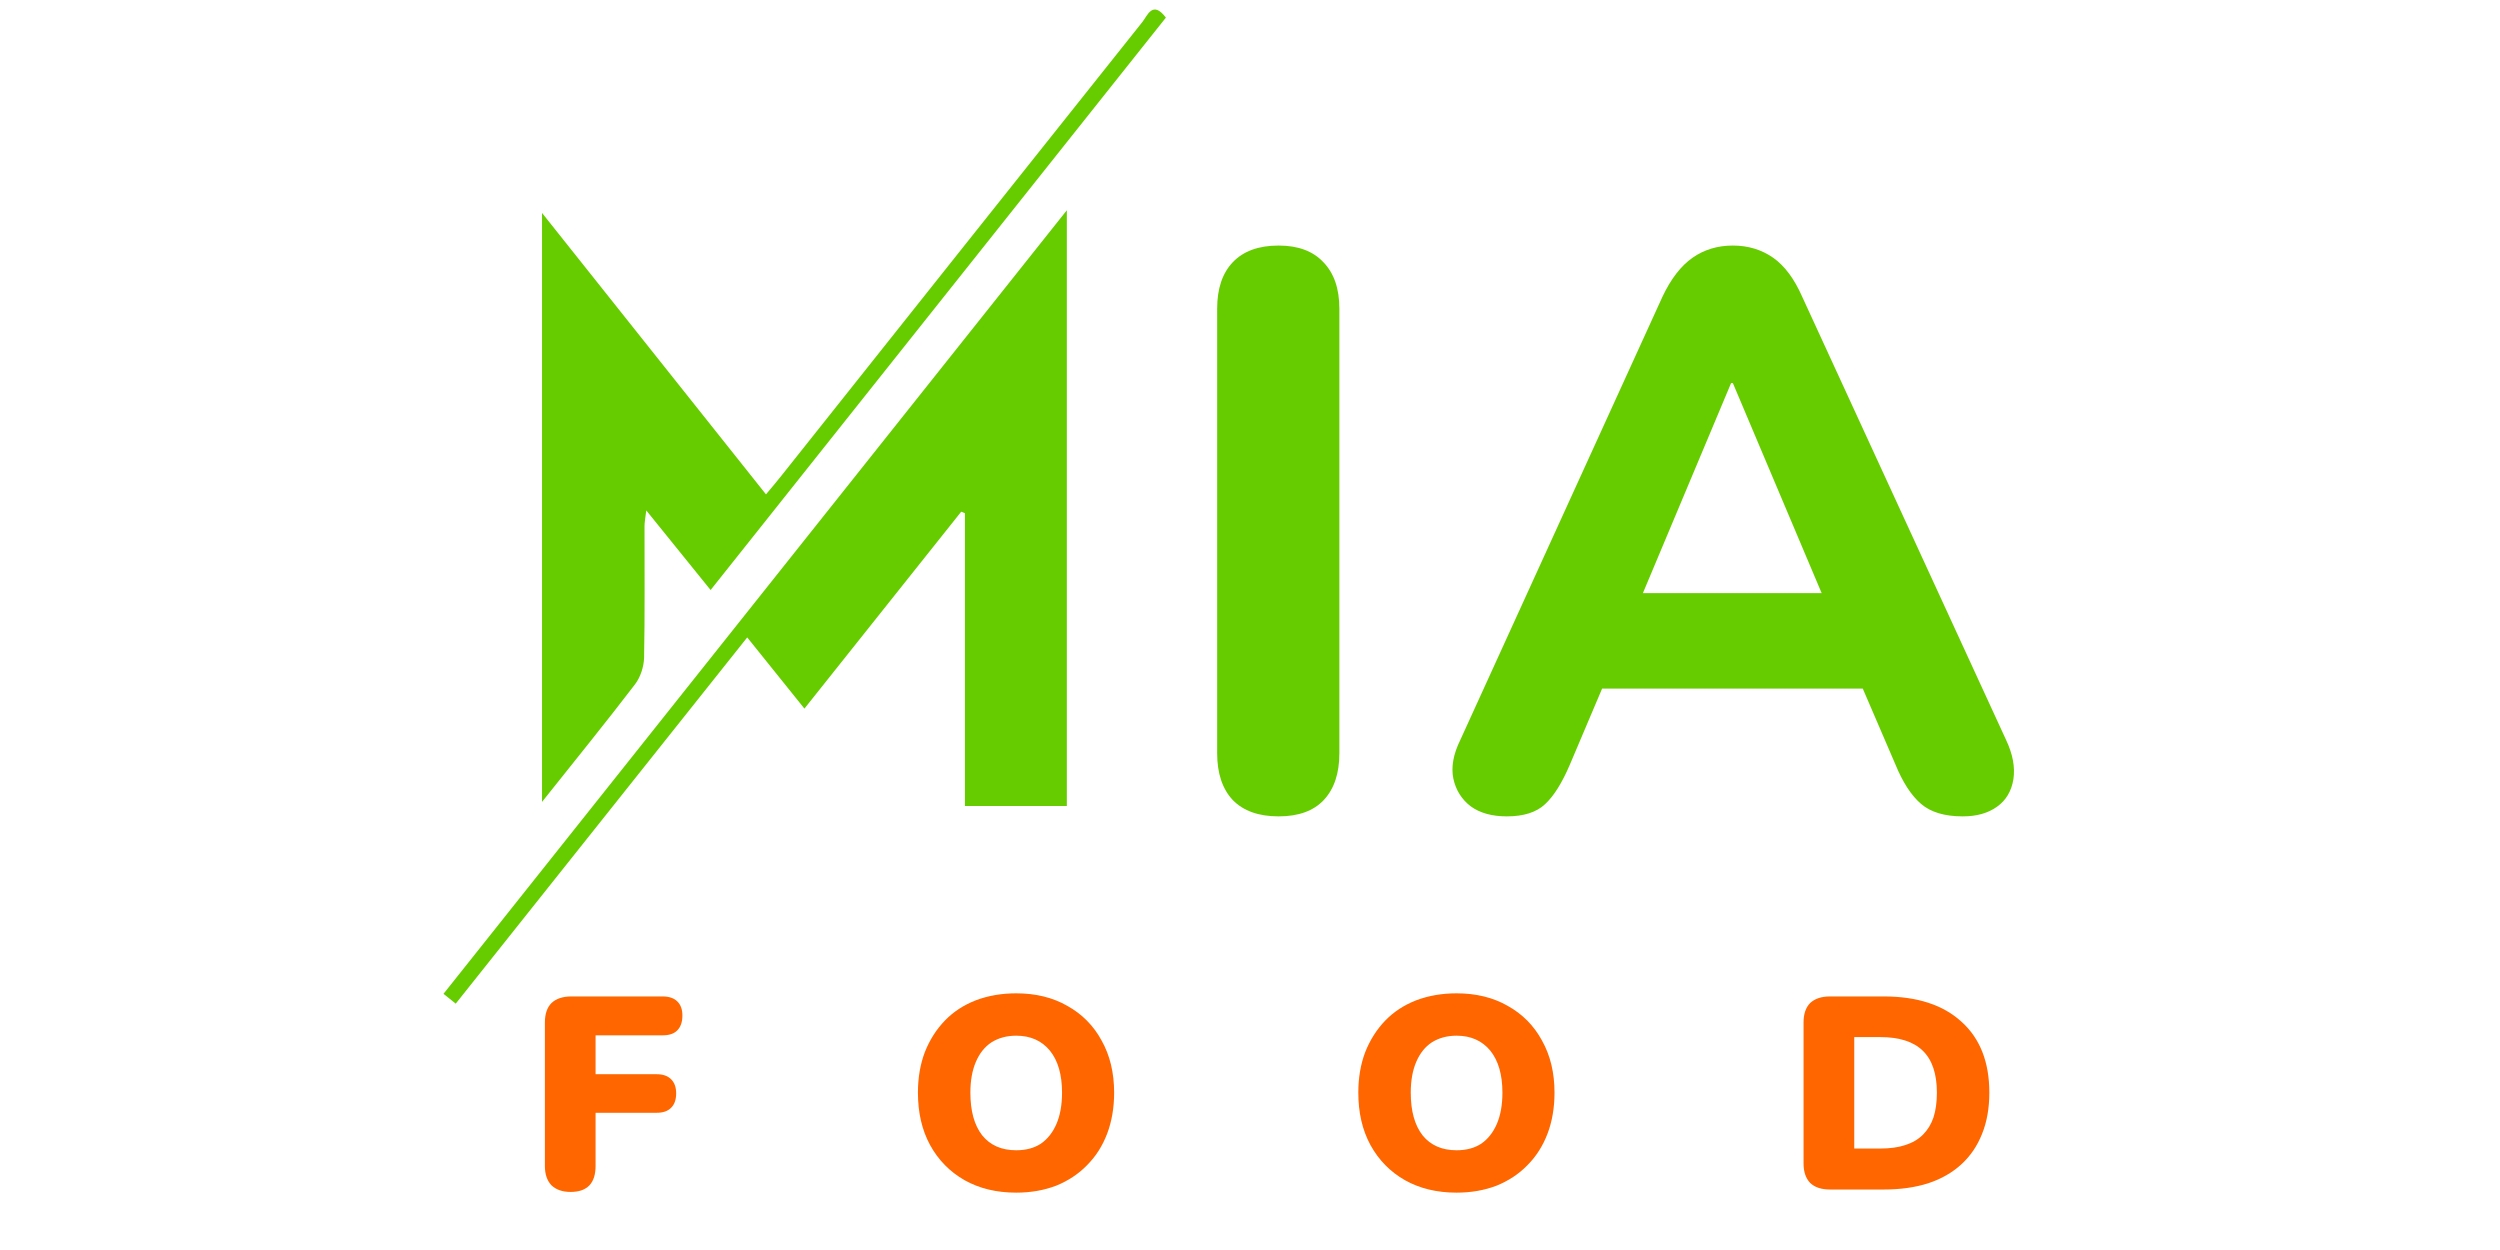<svg xmlns="http://www.w3.org/2000/svg" xmlns:xlink="http://www.w3.org/1999/xlink" width="150" zoomAndPan="magnify" viewBox="0 0 112.5 56.25" height="75" preserveAspectRatio="xMidYMid meet" version="1.0"><defs><g/><clipPath id="ed1b265e9a"><path d="M 19.957 9 L 49 9 L 49 45.148 L 19.957 45.148 Z M 19.957 9 " clip-rule="nonzero"/></clipPath><clipPath id="e83b3e1813"><path d="M 24 0 L 52.523 0 L 52.523 37 L 24 37 Z M 24 0 " clip-rule="nonzero"/></clipPath></defs><g fill="#66cc00" fill-opacity="1"><g transform="translate(52.241, 36.425)"><g><path d="M 5.297 0.312 C 4.398 0.312 3.711 0.066 3.234 -0.422 C 2.766 -0.922 2.531 -1.625 2.531 -2.531 L 2.531 -22.531 C 2.531 -23.438 2.766 -24.133 3.234 -24.625 C 3.711 -25.125 4.398 -25.375 5.297 -25.375 C 6.172 -25.375 6.844 -25.125 7.312 -24.625 C 7.789 -24.133 8.031 -23.438 8.031 -22.531 L 8.031 -2.531 C 8.031 -1.625 7.797 -0.922 7.328 -0.422 C 6.867 0.066 6.191 0.312 5.297 0.312 Z M 5.297 0.312 "/></g></g></g><g fill="#66cc00" fill-opacity="1"><g transform="translate(64.572, 36.425)"><g><path d="M 3.234 0.312 C 2.566 0.312 2.023 0.16 1.609 -0.141 C 1.203 -0.453 0.941 -0.867 0.828 -1.391 C 0.723 -1.91 0.828 -2.488 1.141 -3.125 L 10.234 -23.062 C 10.617 -23.875 11.07 -24.461 11.594 -24.828 C 12.113 -25.191 12.719 -25.375 13.406 -25.375 C 14.094 -25.375 14.695 -25.191 15.219 -24.828 C 15.738 -24.461 16.176 -23.875 16.531 -23.062 L 25.703 -3.125 C 26.004 -2.488 26.113 -1.898 26.031 -1.359 C 25.945 -0.828 25.703 -0.414 25.297 -0.125 C 24.898 0.164 24.383 0.312 23.75 0.312 C 22.938 0.312 22.312 0.125 21.875 -0.25 C 21.438 -0.625 21.051 -1.219 20.719 -2.031 L 18.594 -6.969 L 20.797 -5.438 L 5.969 -5.438 L 8.172 -6.969 L 6.078 -2.031 C 5.723 -1.195 5.348 -0.598 4.953 -0.234 C 4.566 0.129 3.992 0.312 3.234 0.312 Z M 13.328 -19.188 L 8.781 -8.359 L 7.812 -9.734 L 18.953 -9.734 L 17.984 -8.359 L 13.406 -19.188 Z M 13.328 -19.188 "/></g></g></g><g fill="#ff6600" fill-opacity="1"><g transform="translate(23.739, 53.528)"><g><path d="M 1.938 0.109 C 1.57 0.109 1.285 0.008 1.078 -0.188 C 0.879 -0.395 0.781 -0.688 0.781 -1.062 L 0.781 -7.516 C 0.781 -7.898 0.879 -8.191 1.078 -8.391 C 1.285 -8.586 1.582 -8.688 1.969 -8.688 L 6.078 -8.688 C 6.367 -8.688 6.586 -8.613 6.734 -8.469 C 6.891 -8.32 6.969 -8.109 6.969 -7.828 C 6.969 -7.535 6.891 -7.312 6.734 -7.156 C 6.586 -7.008 6.367 -6.938 6.078 -6.938 L 3.062 -6.938 L 3.062 -5.188 L 5.812 -5.188 C 6.094 -5.188 6.305 -5.113 6.453 -4.969 C 6.609 -4.82 6.688 -4.609 6.688 -4.328 C 6.688 -4.035 6.609 -3.816 6.453 -3.672 C 6.305 -3.523 6.094 -3.453 5.812 -3.453 L 3.062 -3.453 L 3.062 -1.062 C 3.062 -0.281 2.688 0.109 1.938 0.109 Z M 1.938 0.109 "/></g></g></g><g fill="#ff6600" fill-opacity="1"><g transform="translate(40.745, 53.528)"><g><path d="M 4.984 0.141 C 4.098 0.141 3.32 -0.047 2.656 -0.422 C 2 -0.797 1.484 -1.32 1.109 -2 C 0.742 -2.676 0.562 -3.461 0.562 -4.359 C 0.562 -5.023 0.664 -5.633 0.875 -6.188 C 1.094 -6.738 1.395 -7.211 1.781 -7.609 C 2.164 -8.004 2.629 -8.305 3.172 -8.516 C 3.723 -8.723 4.328 -8.828 4.984 -8.828 C 5.859 -8.828 6.625 -8.641 7.281 -8.266 C 7.945 -7.898 8.461 -7.379 8.828 -6.703 C 9.203 -6.035 9.391 -5.254 9.391 -4.359 C 9.391 -3.68 9.285 -3.066 9.078 -2.516 C 8.867 -1.961 8.566 -1.488 8.172 -1.094 C 7.785 -0.695 7.32 -0.391 6.781 -0.172 C 6.238 0.035 5.641 0.141 4.984 0.141 Z M 4.984 -1.766 C 5.422 -1.766 5.789 -1.863 6.094 -2.062 C 6.395 -2.27 6.629 -2.566 6.797 -2.953 C 6.961 -3.336 7.047 -3.805 7.047 -4.359 C 7.047 -5.172 6.863 -5.801 6.5 -6.25 C 6.133 -6.695 5.629 -6.922 4.984 -6.922 C 4.555 -6.922 4.188 -6.82 3.875 -6.625 C 3.57 -6.426 3.336 -6.133 3.172 -5.75 C 3.004 -5.363 2.922 -4.898 2.922 -4.359 C 2.922 -3.535 3.098 -2.895 3.453 -2.438 C 3.816 -1.988 4.328 -1.766 4.984 -1.766 Z M 4.984 -1.766 "/></g></g></g><g fill="#ff6600" fill-opacity="1"><g transform="translate(60.562, 53.528)"><g><path d="M 4.984 0.141 C 4.098 0.141 3.32 -0.047 2.656 -0.422 C 2 -0.797 1.484 -1.32 1.109 -2 C 0.742 -2.676 0.562 -3.461 0.562 -4.359 C 0.562 -5.023 0.664 -5.633 0.875 -6.188 C 1.094 -6.738 1.395 -7.211 1.781 -7.609 C 2.164 -8.004 2.629 -8.305 3.172 -8.516 C 3.723 -8.723 4.328 -8.828 4.984 -8.828 C 5.859 -8.828 6.625 -8.641 7.281 -8.266 C 7.945 -7.898 8.461 -7.379 8.828 -6.703 C 9.203 -6.035 9.391 -5.254 9.391 -4.359 C 9.391 -3.68 9.285 -3.066 9.078 -2.516 C 8.867 -1.961 8.566 -1.488 8.172 -1.094 C 7.785 -0.695 7.32 -0.391 6.781 -0.172 C 6.238 0.035 5.641 0.141 4.984 0.141 Z M 4.984 -1.766 C 5.422 -1.766 5.789 -1.863 6.094 -2.062 C 6.395 -2.27 6.629 -2.566 6.797 -2.953 C 6.961 -3.336 7.047 -3.805 7.047 -4.359 C 7.047 -5.172 6.863 -5.801 6.5 -6.25 C 6.133 -6.695 5.629 -6.922 4.984 -6.922 C 4.555 -6.922 4.188 -6.82 3.875 -6.625 C 3.57 -6.426 3.336 -6.133 3.172 -5.75 C 3.004 -5.363 2.922 -4.898 2.922 -4.359 C 2.922 -3.535 3.098 -2.895 3.453 -2.438 C 3.816 -1.988 4.328 -1.766 4.984 -1.766 Z M 4.984 -1.766 "/></g></g></g><g fill="#ff6600" fill-opacity="1"><g transform="translate(80.379, 53.528)"><g><path d="M 1.969 0 C 1.582 0 1.285 -0.098 1.078 -0.297 C 0.879 -0.504 0.781 -0.797 0.781 -1.172 L 0.781 -7.516 C 0.781 -7.898 0.879 -8.191 1.078 -8.391 C 1.285 -8.586 1.582 -8.688 1.969 -8.688 L 4.391 -8.688 C 5.898 -8.688 7.066 -8.305 7.891 -7.547 C 8.723 -6.797 9.141 -5.734 9.141 -4.359 C 9.141 -3.66 9.031 -3.039 8.812 -2.5 C 8.602 -1.969 8.297 -1.516 7.891 -1.141 C 7.484 -0.766 6.984 -0.477 6.391 -0.281 C 5.805 -0.094 5.141 0 4.391 0 Z M 3.062 -1.844 L 4.234 -1.844 C 4.672 -1.844 5.047 -1.895 5.359 -2 C 5.68 -2.102 5.945 -2.258 6.156 -2.469 C 6.363 -2.676 6.52 -2.93 6.625 -3.234 C 6.727 -3.547 6.781 -3.922 6.781 -4.359 C 6.781 -5.211 6.566 -5.844 6.141 -6.25 C 5.723 -6.656 5.086 -6.859 4.234 -6.859 L 3.062 -6.859 Z M 3.062 -1.844 "/></g></g></g><g clip-path="url(#ed1b265e9a)"><path fill="#66cc00" d="M 43.422 36.27 C 43.422 31.832 43.422 27.465 43.422 23.094 C 43.367 23.07 43.312 23.051 43.254 23.027 C 40.93 25.945 38.605 28.863 36.199 31.887 C 35.34 30.816 34.52 29.797 33.625 28.684 C 29.242 34.191 24.895 39.652 20.508 45.164 C 20.309 45.004 20.148 44.875 19.957 44.723 C 29.293 32.988 38.59 21.297 48.008 9.461 C 48.008 18.508 48.008 27.367 48.008 36.27 C 46.5 36.27 45.035 36.27 43.422 36.27 Z M 43.422 36.27 " fill-opacity="1" fill-rule="nonzero"/></g><g clip-path="url(#e83b3e1813)"><path fill="#66cc00" d="M 24.391 9.582 C 27.797 13.859 31.098 18.008 34.469 22.246 C 34.727 21.938 34.953 21.676 35.164 21.406 C 40.574 14.602 45.984 7.793 51.402 0.996 C 51.641 0.695 51.867 0.004 52.465 0.793 C 45.664 9.34 38.859 17.898 31.977 26.551 C 31.016 25.363 30.105 24.23 29.082 22.969 C 29.043 23.301 29.004 23.492 29.004 23.68 C 29 25.652 29.023 27.629 28.984 29.598 C 28.973 30.004 28.82 30.477 28.574 30.797 C 27.246 32.535 25.863 34.234 24.391 36.086 C 24.391 27.203 24.391 18.488 24.391 9.582 Z M 24.391 9.582 " fill-opacity="1" fill-rule="nonzero"/></g></svg>